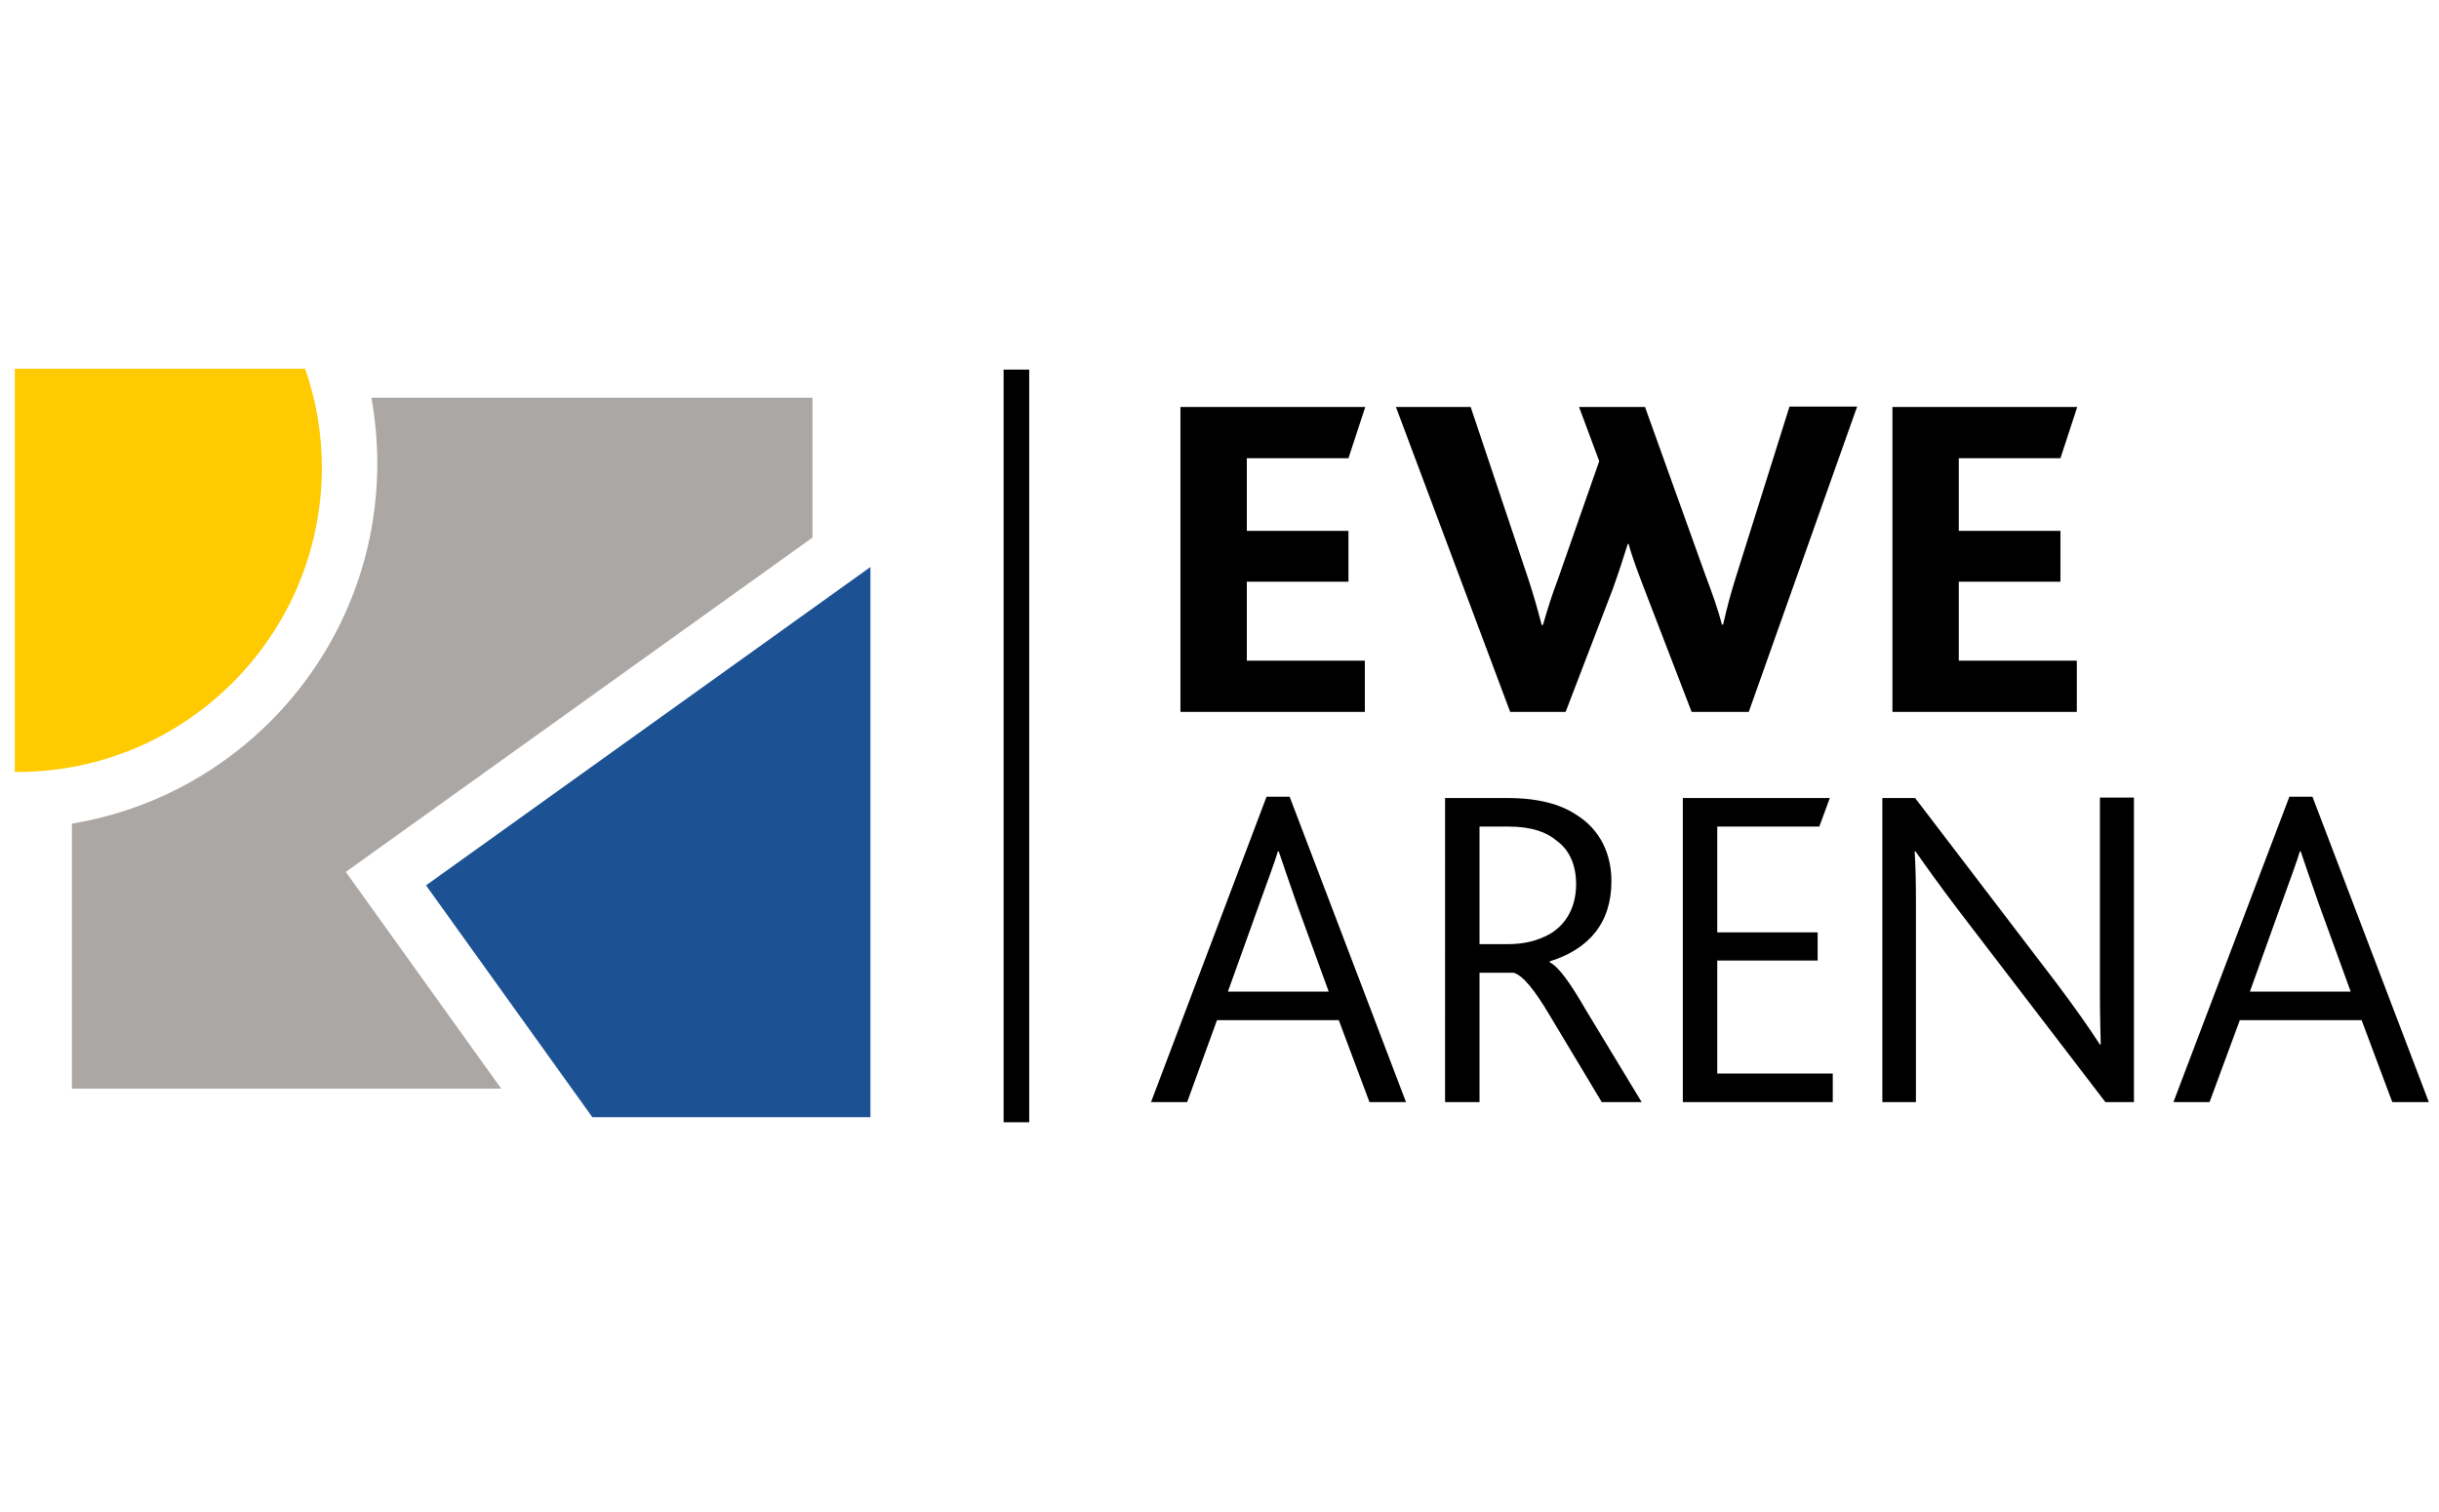 <?xml version="1.0" encoding="utf-8"?>
<!-- Generator: Adobe Illustrator 22.1.0, SVG Export Plug-In . SVG Version: 6.00 Build 0)  -->
<svg xmlns="http://www.w3.org/2000/svg" version="1.1" width="200" height="124"><svg xmlns:xlink="http://www.w3.org/1999/xlink" version="1.1" id="Ebene_1" x="0" y="0" viewBox="0 0 580 360" style="enable-background:new 0 0 580 360;" xml:space="preserve" width="200" height="124">
<style type="text/css">
	.st0{fill-rule:evenodd;clip-rule:evenodd;fill:#F6CD12;}
	.st1{fill:#231B33;}
	.st2{fill-rule:evenodd;clip-rule:evenodd;fill:#E9680F;}
	.st3{fill-rule:evenodd;clip-rule:evenodd;fill:#1267AF;}
	.st4{fill:#1267AF;}
	.st5{fill:#E3051B;}
	.st6{fill:#164194;}
	.st7{fill:#9D9C9C;}
	.st8{fill:#D4D534;}
	.st9{fill:#7183A2;}
	.st10{fill:#090909;}
	.st11{fill-rule:evenodd;clip-rule:evenodd;fill:#090909;}
	.st12{fill-rule:evenodd;clip-rule:evenodd;fill:#FFCA00;}
	.st13{fill-rule:evenodd;clip-rule:evenodd;fill:#1C5294;}
	.st14{fill-rule:evenodd;clip-rule:evenodd;fill:#ABA7A5;}
	.st15{fill-rule:evenodd;clip-rule:evenodd;}
	.st16{fill-rule:evenodd;clip-rule:evenodd;fill:#FFFFFF;}
	.st17{fill:#DB1216;}
	.st18{fill:#003A66;}
	.st19{fill:#C3131B;}
	.st20{fill-rule:evenodd;clip-rule:evenodd;fill:#E42214;}
	.st21{fill:#FFFFFF;}
</style>
<g>
	<path class="st12" d="M3.2,183.8c0.2,0,0.4,0,0.6,0c40,0,72.5-32.5,72.5-72.5c0-8.2-1.4-16.2-4-23.5H3.2V183.8L3.2,183.8z"/>
	<polygon class="st13" points="101.1,210.8 140.7,266 206.9,266 206.9,135 101.1,210.8  "/>
	<path class="st14" d="M193.1,128V94.7h-105c0.9,5.1,1.4,10.3,1.4,15.6c0,43.2-31.5,79-72.7,85.8v63.1H119L82,207.6L193.1,128   L193.1,128z"/>
	<path class="st15" d="M535.3,236.1l7.5-20.9c2.3-6.4,3.6-9.8,4.4-12.5h0.2c0.9,2.7,2.1,6.2,4.3,12.5l7.6,20.9H535.3L535.3,236.1z    M517.1,262.4h8.6l7.2-19.5h29l7.3,19.5h8.7l-27.7-72.7h-5.5L517.1,262.4L517.1,262.4z M447.7,262.4h8.1v-47.3   c0-5.7-0.1-8.8-0.3-12.4h0.2c2.5,3.6,5.8,8.2,10.2,14l35,45.7h6.8v-72.5h-8.1v46c0,5.6,0.1,8.8,0.2,12.8h-0.2   c-2.4-3.7-5.8-8.6-10.4-14.7l-33.6-44h-7.8V262.4L447.7,262.4z M400.4,262.4H436v-6.8h-27.5v-26.9h23.9v-6.7h-23.9v-25.2h24.3   l2.5-6.8h-35V262.4L400.4,262.4z M351.9,224.8v-28h6.9c5.6,0,9.2,1.4,11.5,3.4c3.2,2.3,4.6,6.1,4.6,10.3c0,5.6-2.5,9.7-6.3,11.9   c-2.9,1.6-6.1,2.4-10,2.4H351.9L351.9,224.8z M343.8,262.4h8.1v-30.8h8.1c2.2,0.6,5,4.1,8.4,9.8l12.6,21h9.5l-13.2-21.8   c-3.7-6.4-6.5-10.4-8.7-11.5v-0.2c9.3-2.9,14.7-9.1,14.7-19.1c0-6.4-2.6-12.3-8.5-15.9c-3.7-2.4-8.8-3.9-16.4-3.9h-14.7V262.4   L343.8,262.4z M292,236.1l7.5-20.9c2.3-6.4,3.6-9.8,4.4-12.5h0.2c0.9,2.7,2.1,6.2,4.3,12.5l7.6,20.9H292L292,236.1z M273.7,262.4   h8.6l7.1-19.5h29l7.3,19.5h8.7l-27.7-72.7h-5.5L273.7,262.4L273.7,262.4z"/>
	<path class="st15" d="M450.2,169.5h43.9v-12.2h-28.1v-18.8h24.2v-12.1h-24.2v-17.3h24.2l4-12.2h-44V169.5L450.2,169.5z    M359.2,169.5h13.2l11.2-29.2c1.3-3.6,2.5-7.3,3.6-10.8h0.2c0.9,3.4,2.4,7.2,3.8,10.9l11.2,29.1H416l25.8-72.7h-16.1L413,137.2   c-1.3,4.1-2.2,7.5-3.1,11.5h-0.3c-1-3.9-2.4-7.7-3.9-11.7l-14.4-40.1h-15.7l4.8,12.9l-9.9,28.3c-1.3,3.4-2.4,6.9-3.5,10.7h-0.3   c-1-3.9-2-7.3-3.1-10.7l-13.8-41.2H332L359.2,169.5L359.2,169.5z M280.7,169.5h43.9v-12.2h-28.1v-18.8h24.2v-12.1h-24.2v-17.3h24.2   l4-12.2h-44V169.5L280.7,169.5z"/>
	<polygon class="st15" points="238.6,88 244.7,88 244.7,267.2 238.6,267.2 238.6,88  "/>
</g>
</svg></svg>
